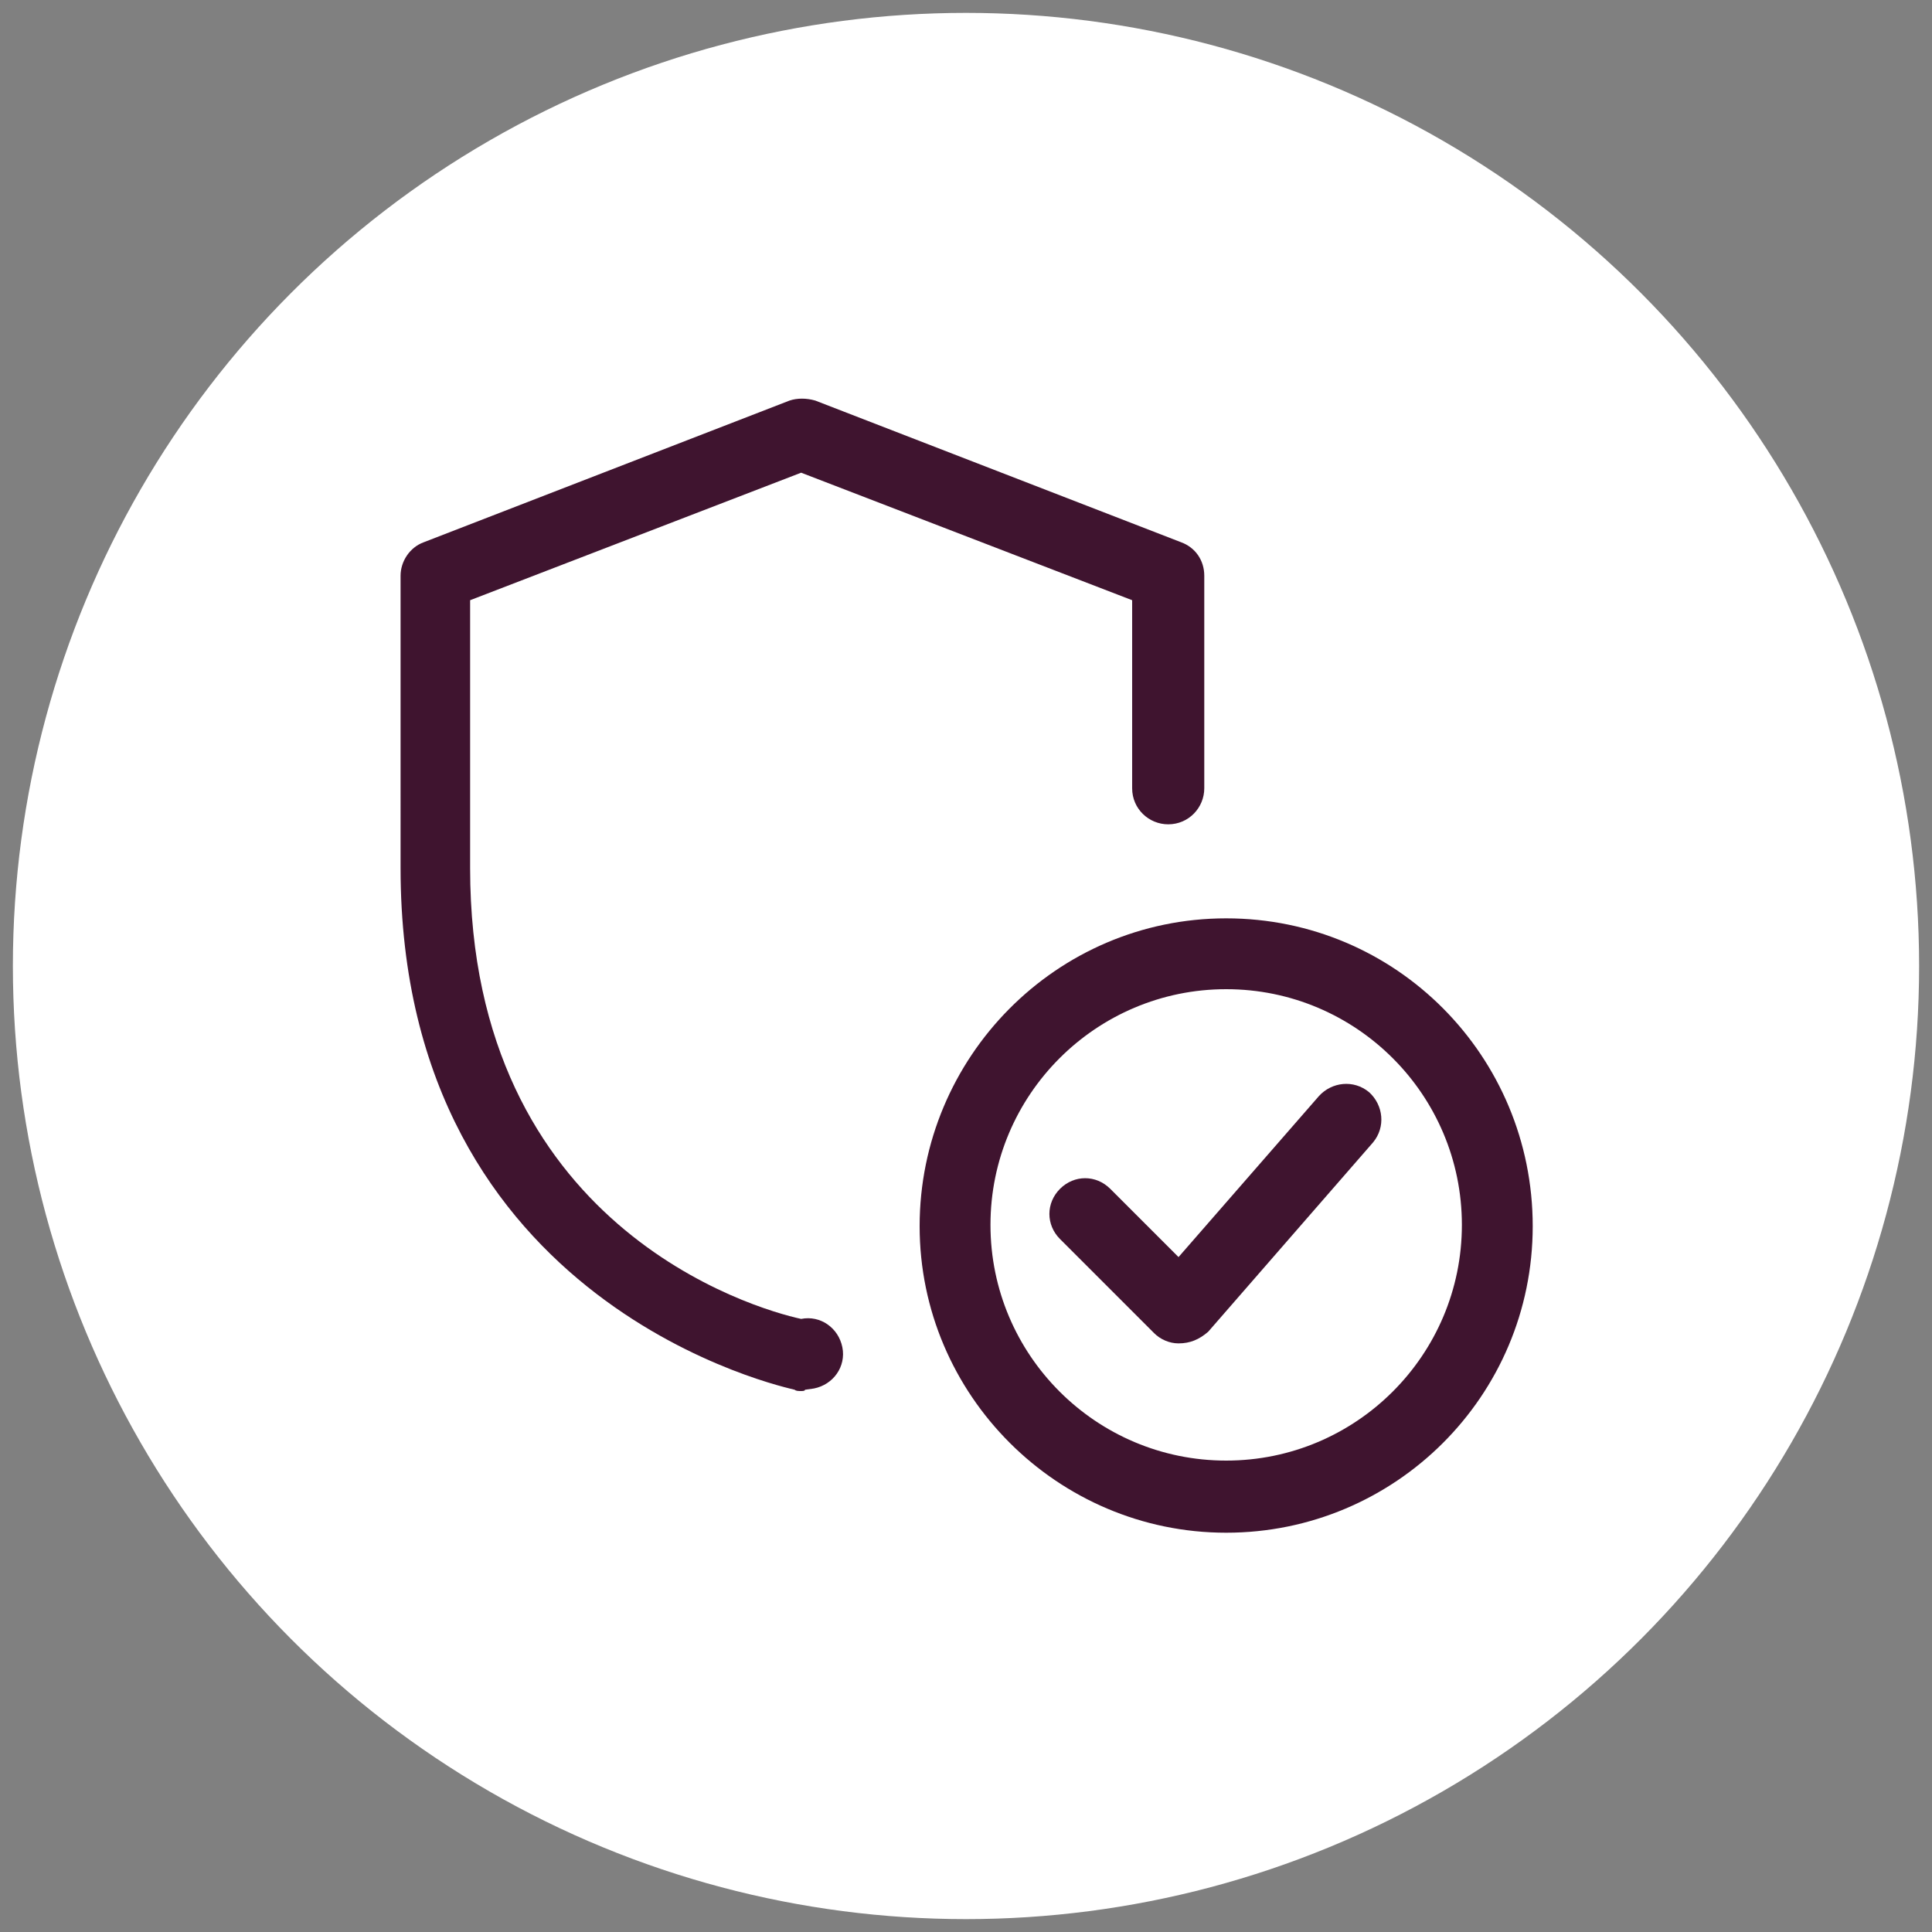 <?xml version="1.0" encoding="utf-8"?>
<!-- Generator: Adobe Illustrator 24.0.3, SVG Export Plug-In . SVG Version: 6.00 Build 0)  -->
<svg version="1.1" id="Layer_1" xmlns="http://www.w3.org/2000/svg" xmlns:xlink="http://www.w3.org/1999/xlink" x="0px" y="0px"
	 viewBox="0 0 150 150" style="enable-background:new 0 0 150 150;" xml:space="preserve">
<rect x="0" y="0" width="150" height="150" fill="#808080" stroke="none"/>
<style type="text/css">
	.st0{fill:#FFFFFF;}
	.st1{fill:#3F142F;}
</style>
<g>
	<circle class="st0" cx="75" cy="75" r="74"/>
</g>
<g>
	<path class="st1" d="M95.2,119c-13.1,0-23.8-10.7-23.8-23.8S82,71.3,95.2,71.3S119,82,119,95.2S108.3,119,95.2,119z M95.2,76.8
		c-10.1,0-18.3,8.2-18.3,18.3s8.2,18.3,18.3,18.3s18.3-8.2,18.3-18.3S105.3,76.8,95.2,76.8z"/>
	<path class="st1" d="M91.5,104.3c-0.7,0-1.4-0.3-1.9-0.8l-7.3-7.3c-1.1-1.1-1.1-2.8,0-3.9c1.1-1.1,2.8-1.1,3.9,0l5.3,5.3l10.9-12.5
		c1-1.1,2.7-1.3,3.9-0.3c1.1,1,1.3,2.7,0.3,3.9l-12.8,14.7C93.1,104,92.4,104.3,91.5,104.3C91.6,104.3,91.5,104.3,91.5,104.3z"/>
	<path class="st1" d="M62.2,108c-0.2,0-0.4,0-0.5-0.1c-0.3-0.1-30.6-6.3-30.6-40.5V44.7c0-1.1,0.7-2.2,1.8-2.6l28.4-11
		c0.6-0.2,1.3-0.2,2,0l28.4,11c1.1,0.4,1.8,1.4,1.8,2.6v16.5c0,1.5-1.2,2.8-2.8,2.8c-1.5,0-2.8-1.2-2.8-2.8V46.6l-25.7-9.9
		l-25.7,9.9v20.8c0,27.8,22,34.2,25.7,35h0c1.5-0.3,2.9,0.7,3.2,2.2c0.3,1.5-0.7,2.9-2.2,3.2l-0.7,0.1C62.5,108,62.3,108,62.2,108
		L62.2,108z"/>
</g>
</svg>
